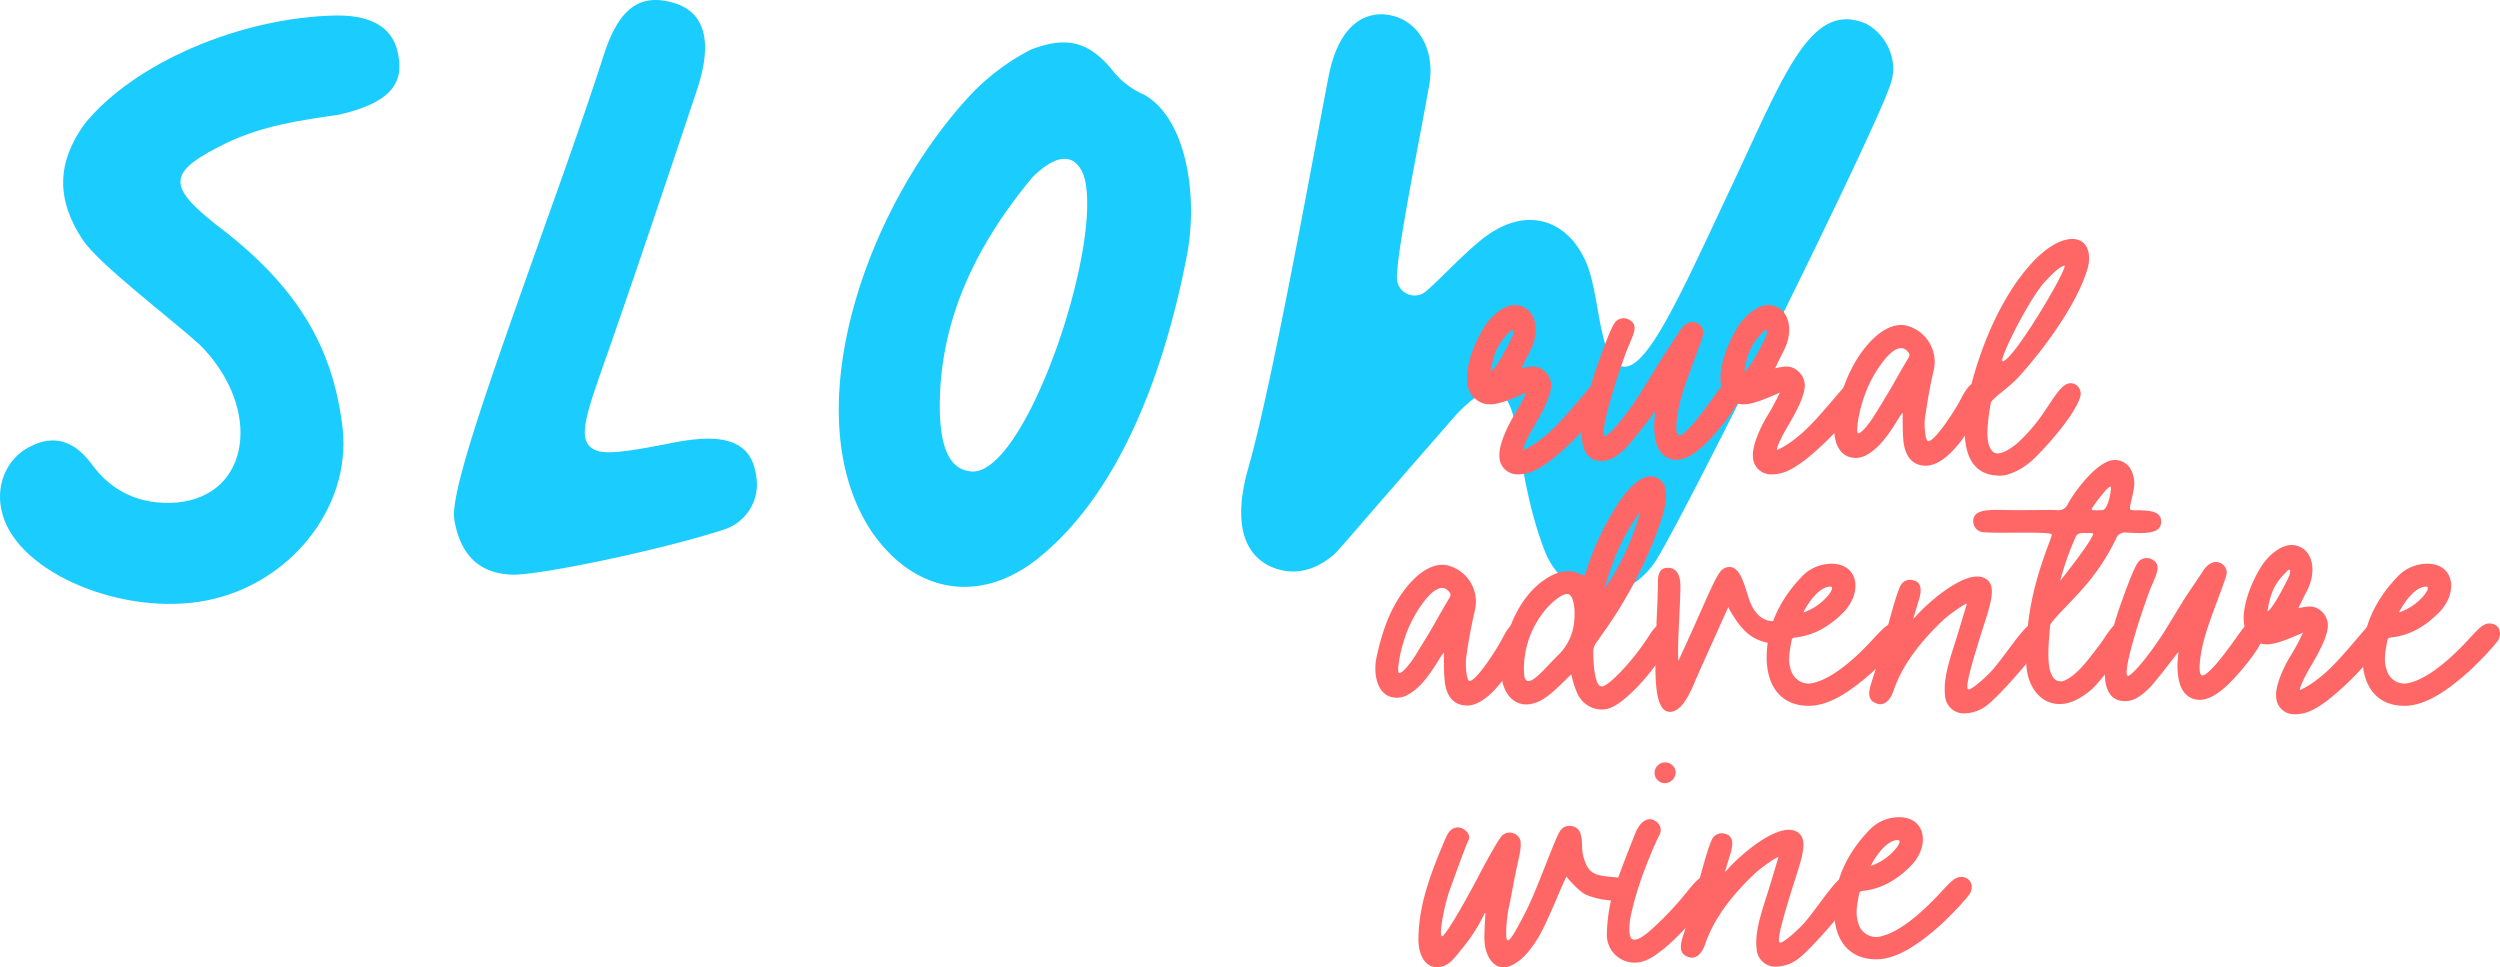 <?xml version="1.0" encoding="UTF-8"?> <svg xmlns="http://www.w3.org/2000/svg" id="Capa_1" data-name="Capa 1" viewBox="0 0 647 250.32"><defs><style>.cls-1{fill:#1bccff;}.cls-2{fill:#f66;}</style></defs><path class="cls-1" d="M.69,133.23c-2.11-7,.71-14.44,7-17.6q9-4.75,15.84,4.22c5.28,7.39,12.68,10.91,22.18,10.21,19.36-1.76,22.18-24.64,6-40.83-7.74-7-26-20.77-30.27-27.11-7-10.56-6.69-20.06.35-29.92C34.49,16.36,62.29,4.39,87.29,4q14.25,0,15.84,10.56c1.41,7.74-3.17,12.32-15.49,15.14-9.86,1.4-19.71,2.81-29.22,7.39C43.29,44.52,43.29,48,55.61,57.9,76.73,73.74,86.23,89.58,88.7,111.05,90.81,131.47,75,151.18,53.49,155.4S4.92,148.36.69,133.23Z"></path><path class="cls-1" d="M117.55,134.28c-1-7.74,10.56-39.42,22.88-74.27C145.71,45.22,151,30.44,155.92,15.3c3.87-12.67,9.16-16.89,17.6-14.78,8.8,2.11,11.27,9.86,6.69,23.23C171.76,49.1,163.31,74.09,158,89.23c-6,17.24-9.15,24.64-4.22,27.1,2.46,1.41,8.1.7,20.42-1.76,10.91-2.11,20.06-1.76,21.47,8.45a12.28,12.28,0,0,1-8.45,14.08c-16.19,5.28-48.58,12-54.91,11.61C123.89,148.36,119,143.43,117.55,134.28Z"></path><path class="cls-1" d="M225.27,137.1c-19.37-29.92-1.76-82.37,25.34-111.94A58.12,58.12,0,0,1,266.8,12.84c9.15-3.52,14.79-2.11,20.77,4.93A20.94,20.94,0,0,0,296,24.46c10.91,6,14.08,25.69,11.26,41.18-5.63,29.57-16.89,60.55-37.31,77.79C254.48,156.81,236.53,154,225.27,137.1Zm55.26-91.52c-2.46-6.69-7.74-5.28-13.38.35-13.72,16.54-23.93,35.9-23.93,59.14,0,9.85,2.11,16.19,7.74,16.89C265,124.43,285.81,63.18,280.53,45.58Z"></path><path class="cls-1" d="M323.12,120.91c6.34-22.18,17.6-85.19,20.77-101.38C346,9,350.93,3.69,357.62,3.69c9.15.35,14.43,9.15,12,19.71-2.12,12.32-8.1,41.18-8.1,48.58a4.57,4.57,0,0,0,7.39,3.52c4.23-3.52,12.67-13,17.95-15.84,8.8-5.28,18-2.82,22.88,6.68,4.58,8.1,3.52,27.46,10.21,28.52,6,1,14.08-16.55,26.76-43.65,14.78-31,21.47-51.4,36.25-45.06,5.28,2.82,8.45,9.5,6.34,15.49C486.1,32.55,433.3,138.86,428,145.9c-8.45,11.61-22.88,9.85-28.16-3.17-3.87-9.86-5.63-20.42-7.39-31.33C390.35,99.08,385.78,98,377,107.18c-27.11,31-29.57,34.14-31.68,36.25-5.28,4.58-10.92,5.64-16.55,3.17C321.36,143.08,319.25,134.28,323.12,120.91Z"></path><path class="cls-2" d="M388.05,118.17c-.26-2.78,2-7.82,4-11a56,56,0,0,0,2.95-5.56c-6.87,3-10.52,4.51-13.82,1-3.65-3.91-.09-13.38,3.22-18.43,1.91-2.86,5.3-5.55,8.17-5.21,3.47.44,4.87,3.48,4.87,6.26,0,3.48-1.49,5.56-2.79,8.26l-.87,1.82c2.87-.61,4.35-.87,6.35,1.13a5,5,0,0,1,1.22,4.26c-.53,3.13-2.87,7.13-4.61,10.08-1,1.65-3,5.65-2.43,5.65a21.87,21.87,0,0,0,4.17-2.52c4.25-3.21,7-6.69,12.94-13.64,1.31-1.31,2.88-1.57,4-.61a3,3,0,0,1,.35,4.26,76.7,76.7,0,0,1-14.16,15c-2.87,2.17-5.48,3.82-8.52,3.82A4.63,4.63,0,0,1,388.05,118.17Zm3.3-31c.43-1,.52-2.43-.43-1.47-3.31,3.3-4.26,5.38-5.13,10.43C386.74,96.1,390.31,89.49,391.35,87.14Z"></path><path class="cls-2" d="M409.78,107.57A97.26,97.26,0,0,1,414,92.88c1.13-3.22,2.95-8,3.82-9.22a2.81,2.81,0,0,1,3.65-1c2.78,1.39,1.3,3.74-.34,7.73-3.31,8.69-7.65,23.3-5.57,22.43,2-1.13,6.61-7.3,9-11.13,1.39-2.17,5.22-8.51,5.74-9.29l4.25-6.52c1-1.75,2.87-3.22,4.7-2.27a2.71,2.71,0,0,1,1.56,2.61c0,1.31-4.34,11.56-5.74,16.77-.78,2.79-1.73,7.92-.95,9.39.52,1,2.18-.69,3-1.56,3-3,7.39-9.73,8.17-10.52a3,3,0,0,1,3.74-.6c1.13.6,1.31,2.08.95,3.65-.6,2.51-5.9,8.95-8.95,11.82-2.87,2.69-6.08,4.69-9.12,3.47-3.39-1.39-3.82-5.47-3.82-9l.26-3.13c-.26.35-6,7.83-7.39,9.21-1.92,1.91-3.91,3.57-6.43,3.57C409.17,119.39,408.73,113.3,409.78,107.57Z"></path><path class="cls-2" d="M453.66,118.17c-.26-2.78,2-7.82,4-11a56,56,0,0,0,2.95-5.56c-6.87,3-10.51,4.51-13.82,1-3.65-3.91-.09-13.38,3.21-18.43,1.92-2.86,5.31-5.55,8.18-5.21,3.47.44,4.86,3.48,4.86,6.26,0,3.48-1.47,5.56-2.78,8.26l-.87,1.82c2.87-.61,4.35-.87,6.35,1.13A4.91,4.91,0,0,1,467,100.7c-.52,3.13-2.87,7.13-4.6,10.08-1,1.65-3,5.65-2.44,5.65a21.27,21.27,0,0,0,4.17-2.52c4.26-3.21,7-6.69,13-13.64,1.3-1.31,2.86-1.57,4-.61a3,3,0,0,1,.34,4.26,76.7,76.7,0,0,1-14.16,15c-2.88,2.17-5.48,3.82-8.52,3.82A4.64,4.64,0,0,1,453.66,118.17Zm3.31-31c.43-1,.52-2.43-.44-1.47-3.3,3.3-4.25,5.38-5.12,10.43C452.36,96.1,455.93,89.49,457,87.14Z"></path><path class="cls-2" d="M492.6,114.08c-.26-2.69-.17-7.21-.17-7.21-.95.52-4.26,8.09-9.21,10.78a5.53,5.53,0,0,1-5.3.34c-3.13-1.56-3.65-6.34-3-9.64,1.3-6.35,3.3-12.17,6.69-16.95s7.74-8.08,11.82-7.12a9.7,9.7,0,0,1,7,11.64c-1,4.09-1.65,8.26-2.26,12.26-.26,1.91.09,6,.87,6,1.74,0,6.78-7.82,8.17-10.43,1.74-3.3,3.13-5.73,5.56-4.25,1.66,1,1.74,2.86.7,4.69-4.35,7.65-3.74,6.78-4.87,8.43-2.78,4.08-6.61,7.91-10.17,7.91S493,118,492.6,114.08Zm-7-7.38c1.13-1.91,2.79-4.44,4.78-8,1.14-2,2.26-4,3.48-6,.52-.87.35-1.22-.35-1.92-1.73-1.73-4,.09-5.91,2.44a32,32,0,0,0-5.65,11c-.86,2.69-1.82,7.91-1,7.91C482.09,112.09,485,107.83,485.56,106.7Z"></path><path class="cls-2" d="M510.5,98.35c3-11,8.18-22.42,15.22-30.16,3-3.3,7-6.34,10.6-6.34,4.08,0,5,4.09,3.92,7.74-2.61,8.86-11,20.51-17.91,28.07-2.52,2.78-7,5.56-7.13,6.69-1,5.82-1.56,11.21.87,12.78,1.47.78,4-.79,5.82-2.26a44.52,44.52,0,0,0,7.48-8.78c3.12-4.61,5-8,7.73-6.6a2.73,2.73,0,0,1,1.31,3c-1,4.18-8.09,12.52-12.43,16.61-2.18,2-5.74,4-8.35,4C506.59,123.13,507.38,110,510.5,98.35Zm23.74-29.63c-1.75.61-3.57,2.69-5,4.17-4.17,4.52-12.17,20.6-10.95,20.6C521,93.49,535.63,68.72,534.24,68.72Z"></path><path class="cls-2" d="M373.88,176.15c-.27-2.7-.18-7.22-.18-7.22-.95.52-4.25,8.09-9.21,10.78a5.56,5.56,0,0,1-5.3.35c-3.13-1.56-3.65-6.35-3-9.65,1.31-6.34,3.3-12.17,6.7-16.95s7.73-8.08,11.81-7.12a9.69,9.69,0,0,1,7,11.64,124.4,124.4,0,0,0-2.25,12.26c-.26,1.91.08,6,.87,6,1.73,0,6.78-7.82,8.16-10.43,1.75-3.29,3.14-5.73,5.57-4.25,1.65,1,1.73,2.87.69,4.69-4.34,7.65-3.73,6.78-4.87,8.43-2.77,4.09-6.6,7.91-10.16,7.91S374.22,180.06,373.88,176.15Zm-7.05-7.39c1.14-1.91,2.79-4.43,4.79-8,1.13-2,2.26-4,3.48-6,.52-.87.34-1.22-.36-1.91-1.73-1.74-4,.08-5.9,2.43a31.62,31.62,0,0,0-5.65,11c-.87,2.69-1.83,7.91-1.05,7.91C363.36,174.15,366.23,169.89,366.83,168.76Z"></path><path class="cls-2" d="M408.38,179.8a21,21,0,0,1-1.56-4.61c-.18-.69-.09-.78-.7-.17-4.87,4.87-6.86,6.35-9.21,7-5.48,1.56-8.69-3.56-8.35-8.95.61-10,5.13-19.73,12.43-23.82,3-1.73,5.74-1.82,8.35-.52.61.26.69.26,1-.35a69.81,69.81,0,0,1,8.95-18.85c2.79-4,6.44-7.57,9.74-5.74,3.82,2.08,1.74,8.51,0,13.38a113,113,0,0,1-14,26.42l-2,2.87a3.83,3.83,0,0,0-.69,2.17c0,3.65.43,8.61,2,9,1.22.36,4.78-3.38,6.35-5.12a61,61,0,0,0,6.25-8.26c1.4-2.09,2.87-3.82,5.05-2.52,1.47.95,1.56,3,.43,4.7-2.95,4.52-6.69,9.9-11.56,14.07-2.17,1.83-4,3.13-6.43,3.13A7,7,0,0,1,408.38,179.8Zm-5.13-10.26a13.7,13.7,0,0,0,4.18-9.12c.26-2.87-.18-6-1.39-6.61-1.49-.69-5.13,2.61-6.78,4.87A23.91,23.91,0,0,0,394.39,173c0,2.26.26,3,.87,3.21C396.91,176.67,399.78,173,403.25,169.54Zm12.43-17.81a67.14,67.14,0,0,0,8.61-18.51l.26-.88c-4.35,6.18-6.7,11-9.3,20A4,4,0,0,0,415.68,151.73Z"></path><path class="cls-2" d="M428.72,160.77c.09-1.91.26-4.87.35-10.09,0-2,.43-3.74,2.52-3.74,2.69,0,3.3,2.44,3.3,4.79,0,4.78-.87,15.9-.52,19.29l.95-2.09c.36-.69,5.13-11.29,5.48-12.16,1.56-3.48,3.22-7.22,4.26-8.61a3,3,0,0,1,3-1.39c2.08.52,3,3.13,4.35,7.56s3.65,6.44,6.6,6.44c2,0,4.26.52,4.26,3.12,0,3.22-4.69,3-7.47,2-3.31-1.13-5.22-3.38-7.13-6.34a20.19,20.19,0,0,1-1.39-2.44s-5.65,12.52-8.43,18.78c-1.91,4.78-4,8.34-6.69,8.34C427.33,184.23,428.46,170.85,428.72,160.77Z"></path><path class="cls-2" d="M457.22,170.15c0-8.08,3.48-15,8.87-20.68a10.59,10.59,0,0,1,8.26-3.57c6.78.26,7.65,7.65,2.61,12.7-3.75,3.73-7.66,5.82-12.09,6.34-.78.08-1.13.26-1.21.78-.35,2.26-1.13,4.95-.18,7.65a4.78,4.78,0,0,0,6.09,3.3c4.69-1.22,9.9-5.73,14.16-10.17,3.3-3.56,4.53-5,6.09-5.13,2.17-.17,3.56,1.57,2.78,3.83-.35,1.13-6.09,7.12-8.87,9.47-5,4.35-10.42,8-15.64,8C461.05,182.67,457.22,177.72,457.22,170.15Zm16-16.17c.62-.78,1.49-2.16.44-2.16-2.61,0-5.39,3.56-6.95,6.68A14.42,14.42,0,0,0,473.21,154Z"></path><path class="cls-2" d="M503.38,180.06c-.61-5.39,1.91-11.13,4-18.34l1.65-5.47c-.26-.26-4.61,2.78-6.26,4.34-5.65,5.39-10.52,11.47-12.78,18.34-.95,2.6-2.52,3.82-4.34,3.13-2.52-.87-2-3.13-1.39-5.22,3.38-10.16,6.17-23.2,7.82-25.64a2.76,2.76,0,0,1,3.13-1c2.17.52,2.08,2.61,1.48,4.78l-1.57,5.22,1.65-1.74c4.43-4.52,13.3-11.56,17.38-8.52,2.78,2.09.79,7-1.82,15.3-1.74,5.65-3.82,12.6-3,13.12.61.44,3.74-2.35,5.57-4.17,3.12-3.13,8.51-11.82,10.68-12.69,2.53-.87,4.09.78,3.92,2.61-.26,2.69-11.38,15.29-14.86,18.08a9.81,9.81,0,0,1-6.17,2.43A4.86,4.86,0,0,1,503.38,180.06Z"></path><path class="cls-2" d="M524.41,172a72.57,72.57,0,0,1,2.52-21.21c1.74-6.52,4.08-11.82,4.08-12.43,0-1-16.86-.09-18.51-.78a2.84,2.84,0,0,1-1.83-2.7c0-3.56,5.05-2.86,11-2.86,7,0,9.12-.09,10.69,0a2.58,2.58,0,0,0,2.78-1.57c2.35-4.17,6.87-9.65,10.34-11a4.65,4.65,0,0,1,6.09,2.26c1.39,3.05.69,4.7-.27,9.13-.17,1-.08,1.21,1,1.21,4,0,6.87.18,7,2.78.26,3.57-4.69,3.22-9,3a2.44,2.44,0,0,0-2.7,1.65,55.2,55.2,0,0,1-6.68,10.6c-4.27,5.31-10.18,10.52-10.35,11.82-.52,5.83-.87,10.78.61,13.13a2.37,2.37,0,0,0,3.3,1c3.39-1.56,6.34-5.82,9.21-9.56,2.7-3.92,3.83-6.35,6.61-4.87a2.74,2.74,0,0,1,1.22,3.3c-.61,1.74-7.65,11.21-10.08,13.39s-5.48,3.91-8.27,3.91C528,182.32,524.67,177.54,524.41,172Zm17.3-33.9c0-.17-1.48-.17-1.92-.17-1.73,0-2.17.17-2.6,1a71.41,71.41,0,0,0-4,11.38S541.71,139.64,541.71,138.08Zm4.6-11.91c0-1.48-4.52,4.52-5,5.56,0,.35.61.35,2.87.27C545.53,131.73,546.31,127.56,546.31,126.17Z"></path><path class="cls-2" d="M545.18,169.63a99.65,99.65,0,0,1,4.17-14.69c1.13-3.21,3-8,3.83-9.21a2.82,2.82,0,0,1,3.65-1c2.78,1.39,1.3,3.74-.35,7.74-3.3,8.69-7.65,23.29-5.56,22.42,2-1.13,6.6-7.3,9-11.12,1.39-2.18,5.21-8.52,5.73-9.3L570,148c1-1.74,2.87-3.22,4.69-2.26a2.69,2.69,0,0,1,1.57,2.61c0,1.3-4.34,11.56-5.74,16.77-.78,2.78-1.74,7.91-1,9.39.52.95,2.17-.7,3-1.57,3-3,7.39-9.73,8.17-10.52a3,3,0,0,1,3.73-.6c1.13.6,1.31,2.08,1,3.65-.61,2.52-5.91,8.95-8.95,11.82-2.87,2.69-6.09,4.69-9.12,3.47-3.39-1.39-3.83-5.47-3.83-8.95l.26-3.13c-.26.35-6,7.83-7.38,9.22-1.92,1.91-3.92,3.56-6.44,3.56C544.57,181.45,544.14,175.37,545.18,169.63Z"></path><path class="cls-2" d="M589.07,180.23c-.26-2.77,2-7.82,4-10.95a53.92,53.92,0,0,0,2.95-5.56c-6.86,3-10.52,4.52-13.82,1-3.65-3.91-.08-13.39,3.22-18.43,1.91-2.87,5.3-5.56,8.17-5.21,3.48.43,4.87,3.47,4.87,6.25,0,3.48-1.48,5.57-2.78,8.26l-.87,1.82c2.87-.6,4.34-.86,6.34,1.13a5,5,0,0,1,1.22,4.27c-.52,3.12-2.87,7.12-4.61,10.07-1,1.66-3,5.66-2.43,5.66A21.71,21.71,0,0,0,599.5,176c4.26-3.21,7-6.69,13-13.64,1.3-1.3,2.87-1.56,4-.61a3,3,0,0,1,.36,4.26,77,77,0,0,1-14.17,15c-2.87,2.17-5.48,3.82-8.52,3.82A4.63,4.63,0,0,1,589.07,180.23Zm3.3-31c.44-1,.52-2.44-.43-1.48-3.3,3.3-4.26,5.39-5.13,10.43C587.77,158.16,591.33,151.55,592.37,149.21Z"></path><path class="cls-2" d="M611.41,170.15c0-8.08,3.47-15,8.86-20.68a10.59,10.59,0,0,1,8.26-3.57c6.78.26,7.65,7.65,2.6,12.7-3.73,3.73-7.64,5.82-12.07,6.34-.79.08-1.13.26-1.22.78-.35,2.26-1.13,4.95-.17,7.65a4.77,4.77,0,0,0,6.08,3.3c4.69-1.22,9.91-5.73,14.16-10.17,3.31-3.56,4.52-5,6.09-5.13,2.18-.17,3.56,1.57,2.78,3.83-.34,1.13-6.08,7.12-8.87,9.47-5,4.35-10.43,8-15.64,8C615.23,182.67,611.41,177.72,611.41,170.15Zm16-16.17c.61-.78,1.48-2.16.44-2.16-2.61,0-5.4,3.56-7,6.68A14.45,14.45,0,0,0,627.4,154Z"></path><path class="cls-2" d="M367.09,243.31c0-7.91,2.35-15,5.65-23.12,1.57-3.74,1.83-4.43,2.52-5.13a2.71,2.71,0,0,1,3.3-.61c1.14.61,2.09,1.83,1.48,3-.78,1.48-4.51,12-5,13.29-1.31,3.92-2.78,11.56-1.83,11.56.78,0,5.57-8.17,9.3-15.29,1.74-3.39,5.05-9.39,6.09-10.61a2.79,2.79,0,0,1,3.21-.69,2.66,2.66,0,0,1,1.74,2.43c.09,1.31-.17,2.7-1.13,6.87-.69,3.21-1.21,6.52-1.91,9.73-.61,2.7-1.05,8.43-.35,8.61.87.17,2.78-3.83,4.08-6.17,3-5.74,5.22-12.26,8.09-19.12,1.13-2.7,1.74-4.61,4.43-4.27a2.77,2.77,0,0,1,2.35,2.27c.61,2.26,0,3.65.87,6.34,1.56,4.87,4.08,4.09,10.86,4.95a2.5,2.5,0,0,1,2.17,2.18c.79,4.43-7.64,4.17-12.6,2-1.74-.79-4.87-4.35-5-4.7,0,0-1.3,2.7-1.74,3.83-2.34,5.56-4.43,10.26-6,12.69-1.91,2.95-4.17,5.65-7,6.69-3.73,1.48-6.51-2.34-6.51-7.3,0-2.69.26-5.82.26-6.17,0-.61-.09-.44-.43.26a42.3,42.3,0,0,1-5,7.91c-2.78,3.39-4,5.56-7.22,5.56C368.4,250.26,367.09,246.35,367.09,243.31Z"></path><path class="cls-2" d="M415.85,241.83a42.85,42.85,0,0,1,1.22-9.38c1.65-5.57,3.91-11.13,6.17-16.87,1.21-3,3.3-4.34,5.12-3.13a2.69,2.69,0,0,1,1,3.83c-1.3,2.61-2.43,5.39-3.56,8.34a84,84,0,0,0-3.65,11.91c-.61,2.69-.78,6.25.43,6.6s3-1,4.44-2.25a81.82,81.82,0,0,0,8.95-9.31c2.95-3.56,4.69-6.16,7.12-4.17a2.77,2.77,0,0,1,.7,3.48c-1.39,2.78-9.47,11.73-13.12,14.6-2.79,2.18-4.78,3.65-7.74,3.65A7.18,7.18,0,0,1,415.85,241.83ZM428.2,200a2.74,2.74,0,0,1,5.47-.18,2.88,2.88,0,0,1-2.78,2.87A2.7,2.7,0,0,1,428.2,200Z"></path><path class="cls-2" d="M454.62,245.65c-.62-5.38,1.9-11.12,4-18.34l1.65-5.47c-.26-.26-4.6,2.78-6.26,4.35-5.64,5.38-10.51,11.47-12.77,18.34-1,2.6-2.52,3.82-4.34,3.13-2.53-.88-2-3.13-1.4-5.22,3.39-10.17,6.17-23.21,7.82-25.64a2.77,2.77,0,0,1,3.13-1c2.18.52,2.09,2.6,1.48,4.77l-1.56,5.22L448,224c4.43-4.52,13.3-11.56,17.38-8.51,2.78,2.08.79,7-1.82,15.29-1.74,5.65-3.83,12.6-3,13.13.61.43,3.74-2.35,5.57-4.18,3.12-3.12,8.51-11.82,10.68-12.69,2.52-.86,4.08.79,3.91,2.61-.26,2.69-11.38,15.3-14.85,18.08a9.82,9.82,0,0,1-6.18,2.43A4.83,4.83,0,0,1,454.62,245.65Z"></path><path class="cls-2" d="M474.69,235.74c0-8.08,3.48-15,8.87-20.68a10.57,10.57,0,0,1,8.25-3.56c6.78.26,7.65,7.65,2.61,12.69-3.74,3.73-7.65,5.82-12.08,6.34-.78.09-1.13.26-1.21.78-.36,2.26-1.14,4.95-.18,7.65a4.76,4.76,0,0,0,6.08,3.3c4.69-1.21,9.91-5.73,14.17-10.17,3.3-3.55,4.52-5,6.08-5.12,2.17-.18,3.56,1.57,2.78,3.82-.34,1.13-6.08,7.13-8.86,9.48-5.05,4.34-10.43,8-15.64,8C478.51,248.26,474.69,243.31,474.69,235.74Zm16-16.16c.61-.78,1.48-2.17.44-2.17-2.61,0-5.39,3.56-7,6.69A14.45,14.45,0,0,0,490.68,219.58Z"></path></svg> 
